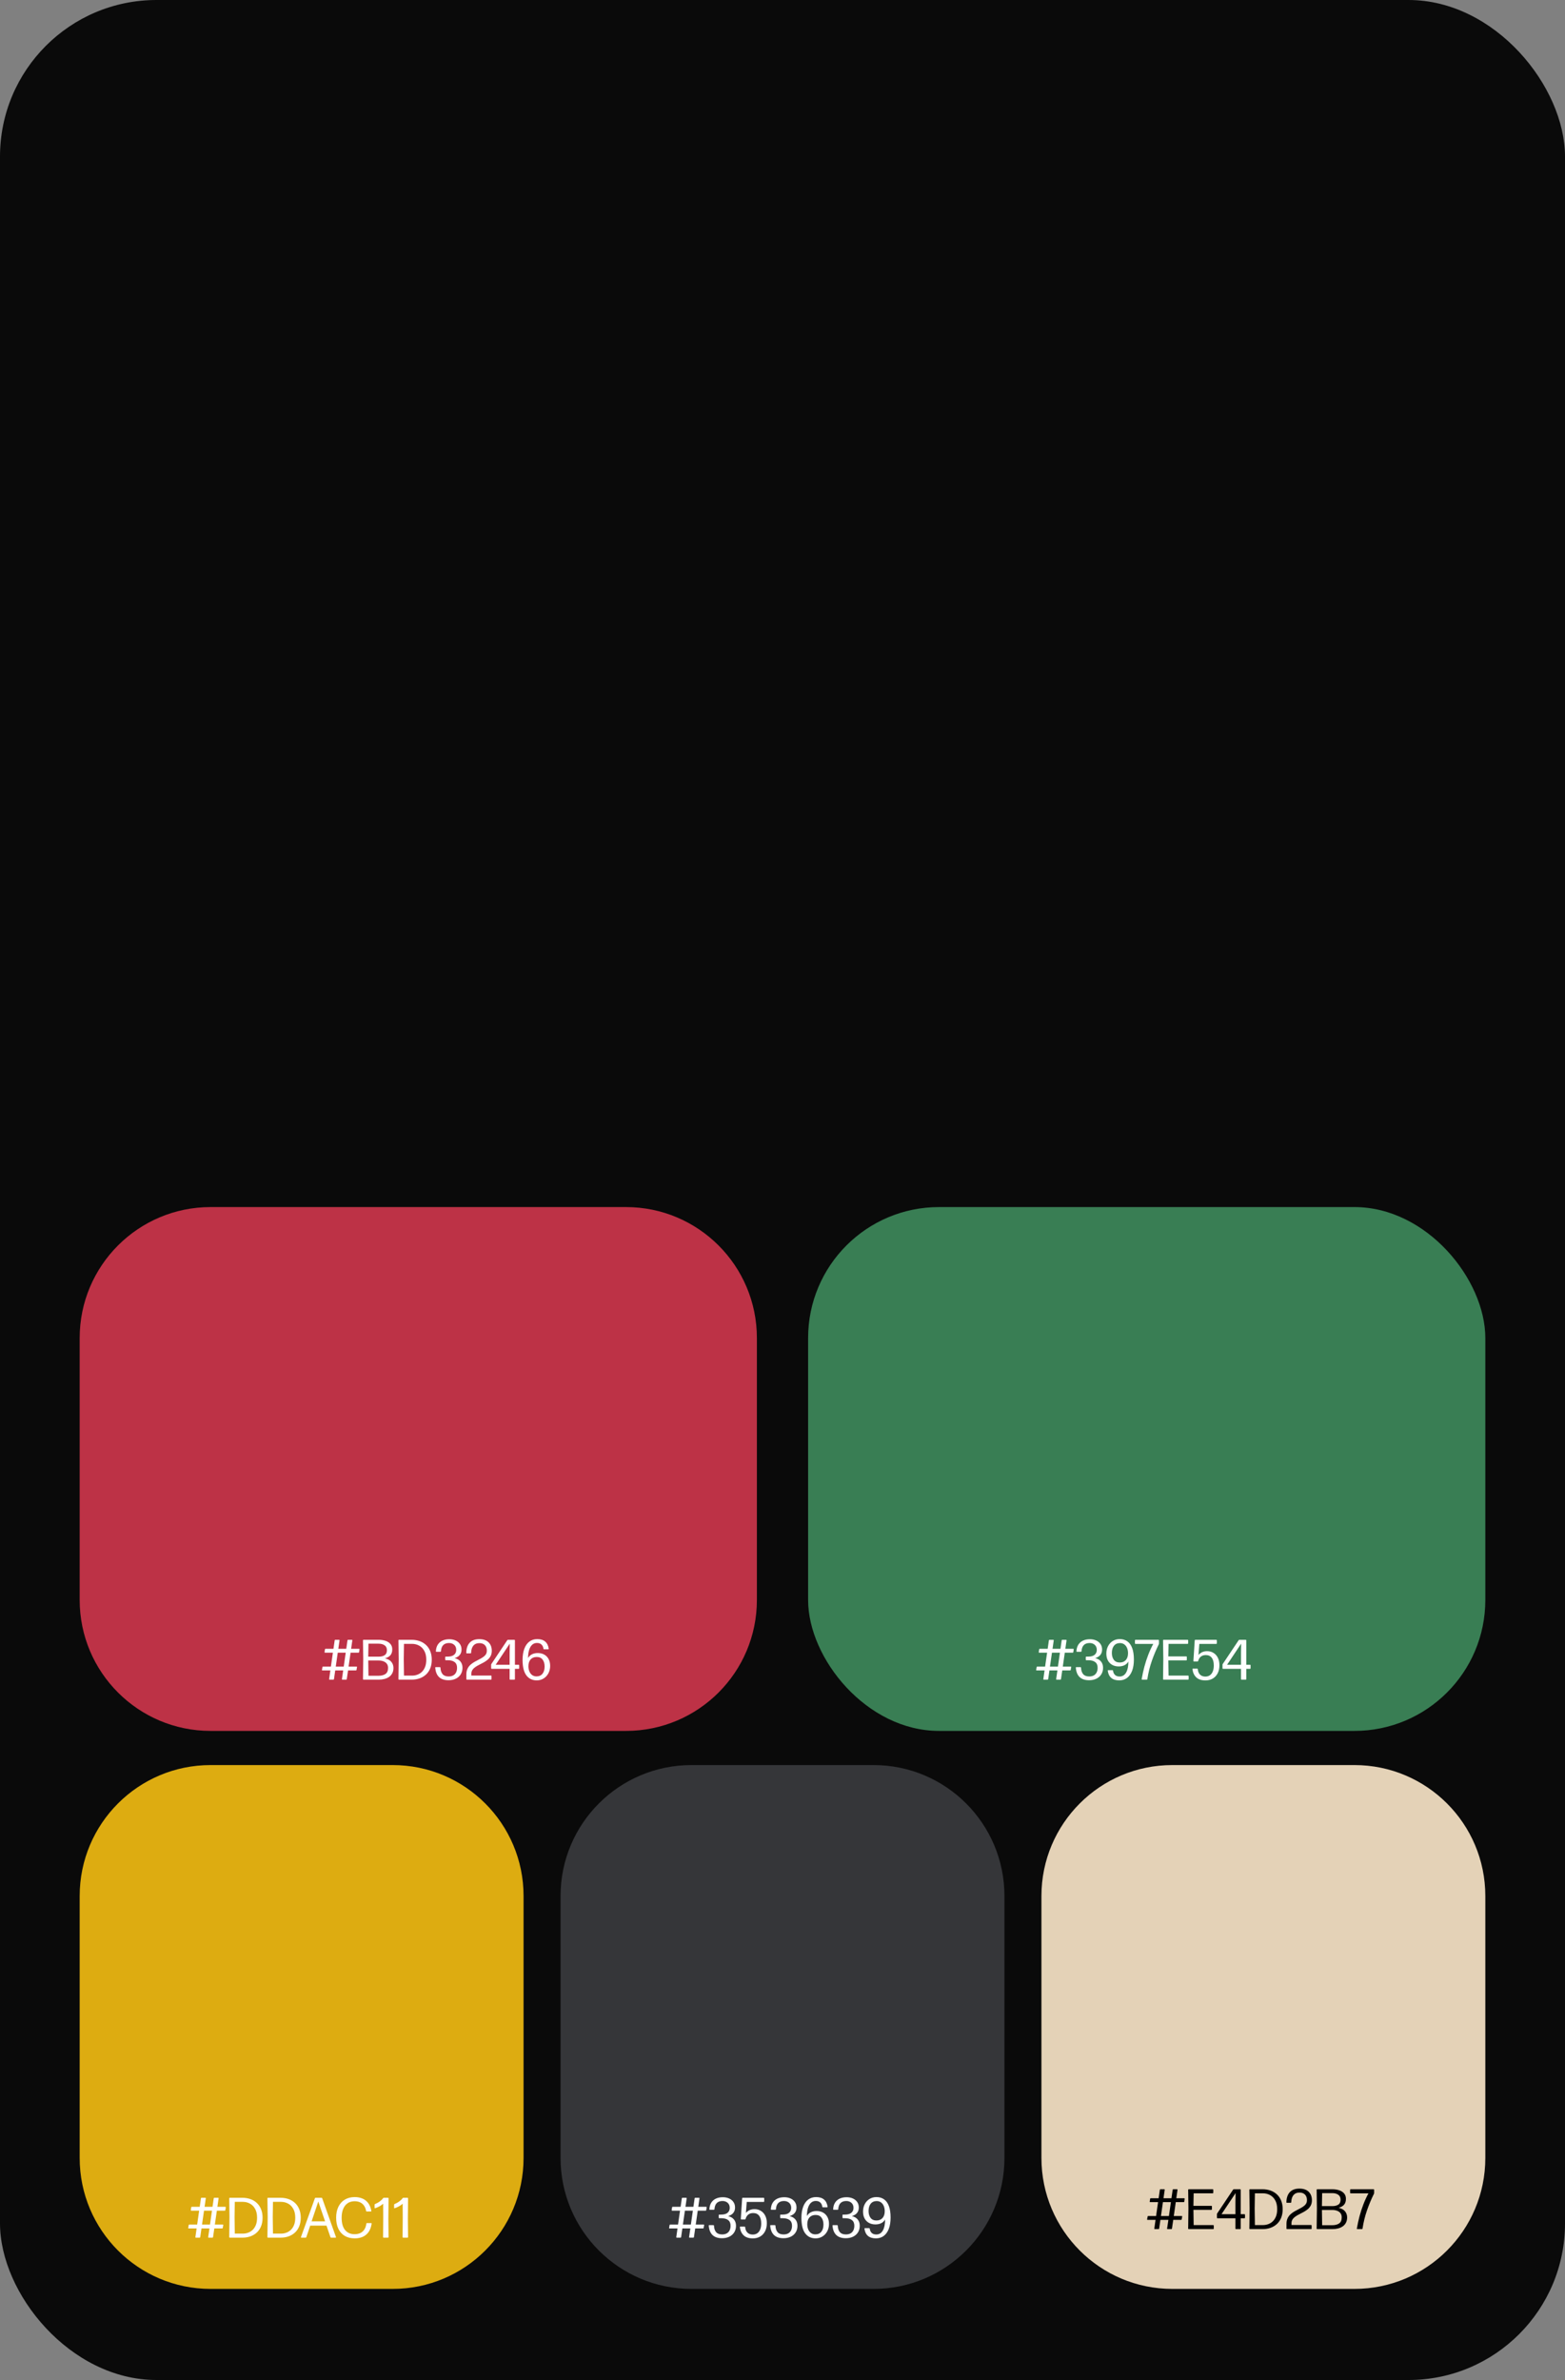 <?xml version="1.0" encoding="UTF-8"?> <svg xmlns="http://www.w3.org/2000/svg" width="550" height="836" viewBox="0 0 550 836" fill="none"><rect x="0" y="0" width="550" height="836" fill="#808080" stroke="none"/><rect width="550" height="836" rx="55" fill="#0A0A0A"></rect><path d="M28 470C28 444.595 48.595 424 74 424H220C245.405 424 266 444.595 266 470V562C266 587.405 245.405 608 220 608H74C48.595 608 28 587.405 28 562V470Z" fill="#BD3246"></path><path d="M28 666C28 640.595 48.595 620 74 620H138C163.405 620 184 640.595 184 666V758C184 783.405 163.405 804 138 804H74C48.595 804 28 783.405 28 758V666Z" fill="#DDAC11"></path><path d="M197 666C197 640.595 217.595 620 243 620H307C332.405 620 353 640.595 353 666V758C353 783.405 332.405 804 307 804H243C217.595 804 197 783.405 197 758V666Z" fill="#353639"></path><path d="M366 666C366 640.595 386.595 620 412 620H476C501.405 620 522 640.595 522 666V758C522 783.405 501.405 804 476 804H412C386.595 804 366 783.405 366 758V666Z" fill="#E4D2B7"></path><rect x="284" y="424" width="238" height="184" rx="46" fill="#397E54"></rect><path d="M377.16 579.16C377.293 579.16 377.353 579.23 377.34 579.37L377.2 580.34C377.18 580.46 377.11 580.52 376.99 580.52H374.21L373.51 585.4H376.28C376.427 585.4 376.487 585.47 376.46 585.61L376.29 586.58C376.27 586.7 376.2 586.76 376.08 586.76H373.32L372.87 589.82C372.857 589.94 372.79 590 372.67 590H371.35C371.21 590 371.15 589.93 371.17 589.79L371.61 586.76H368.81L368.37 589.82C368.35 589.94 368.283 590 368.17 590H366.85C366.71 590 366.65 589.93 366.67 589.79L367.1 586.76H364.33C364.183 586.76 364.123 586.69 364.15 586.55L364.32 585.58C364.34 585.46 364.41 585.4 364.53 585.4H367.29L367.99 580.52H365.24C365.107 580.52 365.047 580.45 365.06 580.31L365.2 579.34C365.22 579.22 365.29 579.16 365.41 579.16H368.19L368.62 576.18C368.633 576.06 368.7 576 368.82 576H370.14C370.28 576 370.34 576.07 370.32 576.21L369.9 579.16H372.69L373.12 576.18C373.14 576.06 373.207 576 373.32 576H374.64C374.78 576 374.84 576.07 374.82 576.21L374.4 579.16H377.16ZM369 585.4H371.8L372.5 580.52H369.7L369 585.4ZM382.746 590.2C381.313 590.2 380.203 589.83 379.416 589.09C378.636 588.343 378.193 587.247 378.086 585.8C378.073 585.667 378.136 585.6 378.276 585.6H379.716C379.843 585.6 379.909 585.667 379.916 585.8C379.963 586.78 380.216 587.54 380.676 588.08C381.143 588.613 381.846 588.877 382.786 588.87C383.433 588.87 383.976 588.747 384.416 588.5C384.856 588.247 385.186 587.893 385.406 587.44C385.626 586.987 385.739 586.46 385.746 585.86C385.759 584.967 385.486 584.297 384.926 583.85C384.366 583.397 383.529 583.17 382.416 583.17H381.786C381.653 583.17 381.586 583.107 381.586 582.98V582.09C381.586 581.963 381.653 581.9 381.786 581.9H382.416C383.443 581.9 384.206 581.687 384.706 581.26C385.206 580.833 385.456 580.263 385.456 579.55C385.456 578.79 385.216 578.197 384.736 577.77C384.263 577.343 383.663 577.13 382.936 577.13C381.169 577.13 380.219 578.09 380.086 580.01C380.079 580.143 380.013 580.21 379.886 580.21H378.496C378.356 580.21 378.293 580.143 378.306 580.01C378.353 579.09 378.576 578.32 378.976 577.7C379.383 577.073 379.929 576.6 380.616 576.28C381.303 575.96 382.103 575.8 383.016 575.8C383.836 575.8 384.569 575.943 385.216 576.23C385.863 576.517 386.373 576.93 386.746 577.47C387.126 578.003 387.316 578.647 387.316 579.4C387.316 579.96 387.213 580.44 387.006 580.84C386.799 581.24 386.513 581.573 386.146 581.84C385.779 582.1 385.363 582.303 384.896 582.45C385.776 582.637 386.456 583.027 386.936 583.62C387.416 584.207 387.656 584.943 387.656 585.83C387.656 586.717 387.446 587.49 387.026 588.15C386.613 588.803 386.036 589.31 385.296 589.67C384.556 590.023 383.706 590.2 382.746 590.2ZM393.341 590.25C392.154 590.25 391.221 589.963 390.541 589.39C389.868 588.81 389.458 587.97 389.311 586.87C389.298 586.73 389.358 586.66 389.491 586.66H390.951C391.078 586.66 391.148 586.723 391.161 586.85C391.241 587.483 391.474 587.983 391.861 588.35C392.248 588.71 392.784 588.89 393.471 588.89C394.464 588.89 395.228 588.427 395.761 587.5C396.294 586.573 396.561 585.28 396.561 583.62C396.248 584.18 395.798 584.61 395.211 584.91C394.631 585.203 393.948 585.35 393.161 585.35C392.294 585.35 391.534 585.17 390.881 584.81C390.228 584.45 389.718 583.933 389.351 583.26C388.991 582.58 388.811 581.773 388.811 580.84C388.811 579.867 389.011 578.997 389.411 578.23C389.811 577.463 390.364 576.86 391.071 576.42C391.778 575.973 392.594 575.75 393.521 575.75C394.554 575.75 395.441 576.01 396.181 576.53C396.928 577.05 397.498 577.84 397.891 578.9C398.291 579.96 398.491 581.3 398.491 582.92C398.491 584.48 398.281 585.807 397.861 586.9C397.441 587.993 396.844 588.827 396.071 589.4C395.304 589.967 394.394 590.25 393.341 590.25ZM393.521 583.97C394.428 583.97 395.138 583.683 395.651 583.11C396.171 582.53 396.431 581.733 396.431 580.72C396.431 580.047 396.321 579.44 396.101 578.9C395.881 578.36 395.558 577.933 395.131 577.62C394.711 577.307 394.201 577.15 393.601 577.15C392.701 577.15 392.001 577.46 391.501 578.08C391.001 578.7 390.751 579.553 390.751 580.64C390.758 581.647 390.994 582.453 391.461 583.06C391.928 583.667 392.614 583.97 393.521 583.97ZM403.222 589.82C403.202 589.94 403.132 590 403.012 590H401.412C401.279 590 401.219 589.93 401.232 589.79C401.486 588.317 401.802 586.863 402.182 585.43C402.569 583.997 403.022 582.607 403.542 581.26C404.062 579.913 404.649 578.64 405.302 577.44H399.062C398.929 577.44 398.862 577.373 398.862 577.24V576.2C398.862 576.067 398.929 576 399.062 576H407.102C407.236 576 407.302 576.067 407.302 576.2V577.32C407.302 577.4 407.286 577.477 407.252 577.55C406.332 579.397 405.516 581.343 404.802 583.39C404.089 585.43 403.562 587.573 403.222 589.82ZM417.732 589.8C417.732 589.933 417.665 590 417.532 590H408.932C408.805 590 408.742 589.933 408.742 589.8L408.832 582.75L408.742 576.2C408.742 576.067 408.805 576 408.932 576H417.372C417.505 576 417.572 576.067 417.572 576.2V577.22C417.572 577.353 417.505 577.42 417.372 577.42H410.672L410.592 581.82H416.892C417.025 581.82 417.092 581.883 417.092 582.01V583.04C417.092 583.167 417.025 583.23 416.892 583.23H410.592L410.672 588.58H417.532C417.665 588.58 417.732 588.647 417.732 588.78V589.8ZM423.655 590.26C422.242 590.26 421.158 589.903 420.405 589.19C419.658 588.47 419.218 587.517 419.085 586.33C419.065 586.19 419.125 586.12 419.265 586.12H420.745C420.865 586.12 420.932 586.183 420.945 586.31C420.985 586.823 421.112 587.277 421.325 587.67C421.538 588.063 421.838 588.37 422.225 588.59C422.618 588.803 423.092 588.91 423.645 588.91C424.245 588.91 424.765 588.757 425.205 588.45C425.645 588.143 425.982 587.7 426.215 587.12C426.455 586.54 426.575 585.843 426.575 585.03C426.575 583.837 426.332 582.927 425.845 582.3C425.365 581.673 424.672 581.36 423.765 581.36C423.045 581.36 422.462 581.543 422.015 581.91C421.568 582.27 421.258 582.777 421.085 583.43C421.058 583.543 420.988 583.6 420.875 583.6H419.595C419.455 583.6 419.392 583.533 419.405 583.4L419.875 576.19C419.882 576.063 419.948 576 420.075 576H427.445C427.572 576 427.635 576.067 427.635 576.2V577.24C427.635 577.373 427.572 577.44 427.445 577.44H421.495L421.195 581.31C421.575 580.883 422.012 580.557 422.505 580.33C422.998 580.103 423.578 579.99 424.245 579.99C425.072 579.99 425.808 580.19 426.455 580.59C427.108 580.983 427.622 581.55 427.995 582.29C428.368 583.023 428.555 583.9 428.555 584.92C428.555 586.013 428.348 586.96 427.935 587.76C427.528 588.553 426.955 589.17 426.215 589.61C425.475 590.043 424.622 590.26 423.655 590.26ZM437.996 584.76H439.306C439.433 584.76 439.496 584.823 439.496 584.95V586C439.496 586.127 439.433 586.19 439.306 586.19H437.996V589.81C437.996 589.937 437.93 590 437.796 590H436.336C436.203 590 436.136 589.937 436.136 589.81V586.19H429.836C429.703 586.19 429.636 586.127 429.636 586V584.76C429.636 584.673 429.66 584.593 429.706 584.52L435.316 576.13C435.37 576.043 435.45 576 435.556 576H437.796C437.93 576 437.996 576.067 437.996 576.2V584.76ZM436.186 577.35L431.246 584.76H436.136V580.44L436.186 577.35Z" fill="white"></path><path d="M126.16 579.16C126.293 579.16 126.353 579.23 126.34 579.37L126.2 580.34C126.18 580.46 126.11 580.52 125.99 580.52H123.21L122.51 585.4H125.28C125.427 585.4 125.487 585.47 125.46 585.61L125.29 586.58C125.27 586.7 125.2 586.76 125.08 586.76H122.32L121.87 589.82C121.857 589.94 121.79 590 121.67 590H120.35C120.21 590 120.15 589.93 120.17 589.79L120.61 586.76H117.81L117.37 589.82C117.35 589.94 117.283 590 117.17 590H115.85C115.71 590 115.65 589.93 115.67 589.79L116.1 586.76H113.33C113.183 586.76 113.123 586.69 113.15 586.55L113.32 585.58C113.34 585.46 113.41 585.4 113.53 585.4H116.29L116.99 580.52H114.24C114.107 580.52 114.047 580.45 114.06 580.31L114.2 579.34C114.22 579.22 114.29 579.16 114.41 579.16H117.19L117.62 576.18C117.633 576.06 117.7 576 117.82 576H119.14C119.28 576 119.34 576.07 119.32 576.21L118.9 579.16H121.69L122.12 576.18C122.14 576.06 122.207 576 122.32 576H123.64C123.78 576 123.84 576.07 123.82 576.21L123.4 579.16H126.16ZM118 585.4H120.8L121.5 580.52H118.7L118 585.4ZM133.086 590H127.756C127.629 590 127.566 589.933 127.566 589.8L127.656 582.77L127.566 576.2C127.566 576.067 127.629 576 127.756 576H133.056C133.996 576 134.826 576.127 135.546 576.38C136.273 576.633 136.839 577.01 137.246 577.51C137.653 578.003 137.856 578.62 137.856 579.36C137.856 580.233 137.636 580.923 137.196 581.43C136.763 581.93 136.123 582.29 135.276 582.51C136.309 582.75 137.063 583.163 137.536 583.75C138.016 584.33 138.263 585.033 138.276 585.86C138.276 586.6 138.136 587.233 137.856 587.76C137.583 588.28 137.206 588.707 136.726 589.04C136.246 589.367 135.693 589.61 135.066 589.77C134.446 589.923 133.786 590 133.086 590ZM129.496 577.36L129.416 581.92H133.046C133.953 581.92 134.666 581.747 135.186 581.4C135.713 581.053 135.976 580.477 135.976 579.67C135.976 578.883 135.703 578.303 135.156 577.93C134.616 577.55 133.913 577.36 133.046 577.36H129.496ZM129.416 583.27L129.496 588.63H133.046C134.033 588.63 134.833 588.427 135.446 588.02C136.066 587.607 136.376 586.89 136.376 585.87C136.376 585.243 136.219 584.74 135.906 584.36C135.599 583.98 135.193 583.703 134.686 583.53C134.179 583.357 133.633 583.27 133.046 583.27H129.416ZM144.697 590H140.217C140.09 590 140.027 589.933 140.027 589.8L140.117 582.79L140.027 576.2C140.027 576.067 140.09 576 140.217 576H144.657C145.664 576 146.594 576.15 147.447 576.45C148.307 576.75 149.057 577.197 149.697 577.79C150.344 578.383 150.844 579.117 151.197 579.99C151.557 580.857 151.737 581.857 151.737 582.99C151.737 584.183 151.547 585.22 151.167 586.1C150.794 586.98 150.277 587.71 149.617 588.29C148.964 588.863 148.214 589.293 147.367 589.58C146.527 589.86 145.637 590 144.697 590ZM141.897 582.76L141.977 588.58H144.857C145.47 588.58 146.07 588.473 146.657 588.26C147.25 588.047 147.784 587.717 148.257 587.27C148.73 586.817 149.107 586.237 149.387 585.53C149.667 584.823 149.807 583.977 149.807 582.99C149.807 581.743 149.577 580.71 149.117 579.89C148.664 579.063 148.057 578.447 147.297 578.04C146.537 577.627 145.697 577.42 144.777 577.42H141.977L141.897 582.76ZM157.625 590.2C156.192 590.2 155.082 589.83 154.295 589.09C153.515 588.343 153.072 587.247 152.965 585.8C152.952 585.667 153.015 585.6 153.155 585.6H154.595C154.722 585.6 154.788 585.667 154.795 585.8C154.842 586.78 155.095 587.54 155.555 588.08C156.022 588.613 156.725 588.877 157.665 588.87C158.312 588.87 158.855 588.747 159.295 588.5C159.735 588.247 160.065 587.893 160.285 587.44C160.505 586.987 160.618 586.46 160.625 585.86C160.638 584.967 160.365 584.297 159.805 583.85C159.245 583.397 158.408 583.17 157.295 583.17H156.665C156.532 583.17 156.465 583.107 156.465 582.98V582.09C156.465 581.963 156.532 581.9 156.665 581.9H157.295C158.322 581.9 159.085 581.687 159.585 581.26C160.085 580.833 160.335 580.263 160.335 579.55C160.335 578.79 160.095 578.197 159.615 577.77C159.142 577.343 158.542 577.13 157.815 577.13C156.048 577.13 155.098 578.09 154.965 580.01C154.958 580.143 154.892 580.21 154.765 580.21H153.375C153.235 580.21 153.172 580.143 153.185 580.01C153.232 579.09 153.455 578.32 153.855 577.7C154.262 577.073 154.808 576.6 155.495 576.28C156.182 575.96 156.982 575.8 157.895 575.8C158.715 575.8 159.448 575.943 160.095 576.23C160.742 576.517 161.252 576.93 161.625 577.47C162.005 578.003 162.195 578.647 162.195 579.4C162.195 579.96 162.092 580.44 161.885 580.84C161.678 581.24 161.392 581.573 161.025 581.84C160.658 582.1 160.242 582.303 159.775 582.45C160.655 582.637 161.335 583.027 161.815 583.62C162.295 584.207 162.535 584.943 162.535 585.83C162.535 586.717 162.325 587.49 161.905 588.15C161.492 588.803 160.915 589.31 160.175 589.67C159.435 590.023 158.585 590.2 157.625 590.2ZM172.735 589.8C172.735 589.933 172.672 590 172.545 590H164.085C163.959 590 163.895 589.933 163.895 589.8V588.18C163.895 587.407 164.025 586.747 164.285 586.2C164.545 585.647 164.889 585.177 165.315 584.79C165.742 584.403 166.212 584.063 166.725 583.77C167.239 583.477 167.749 583.203 168.255 582.95C168.769 582.697 169.239 582.43 169.665 582.15C170.092 581.87 170.435 581.55 170.695 581.19C170.955 580.83 171.085 580.39 171.085 579.87C171.099 579.35 171.009 578.887 170.815 578.48C170.622 578.067 170.325 577.743 169.925 577.51C169.525 577.277 169.019 577.163 168.405 577.17C167.539 577.17 166.859 577.46 166.365 578.04C165.879 578.613 165.612 579.453 165.565 580.56C165.559 580.693 165.492 580.76 165.365 580.76H164.055C163.922 580.76 163.859 580.693 163.865 580.56C163.899 579.013 164.302 577.83 165.075 577.01C165.849 576.183 166.965 575.77 168.425 575.77C169.845 575.77 170.929 576.133 171.675 576.86C172.429 577.58 172.815 578.567 172.835 579.82C172.835 580.533 172.705 581.147 172.445 581.66C172.185 582.167 171.842 582.603 171.415 582.97C170.989 583.33 170.519 583.653 170.005 583.94C169.499 584.22 168.989 584.487 168.475 584.74C167.962 584.993 167.492 585.267 167.065 585.56C166.645 585.847 166.305 586.18 166.045 586.56C165.785 586.94 165.655 587.397 165.655 587.93V588.56H172.545C172.672 588.56 172.735 588.627 172.735 588.76V589.8ZM180.961 584.76H182.271C182.398 584.76 182.461 584.823 182.461 584.95V586C182.461 586.127 182.398 586.19 182.271 586.19H180.961V589.81C180.961 589.937 180.894 590 180.761 590H179.301C179.168 590 179.101 589.937 179.101 589.81V586.19H172.801C172.668 586.19 172.601 586.127 172.601 586V584.76C172.601 584.673 172.624 584.593 172.671 584.52L178.281 576.13C178.334 576.043 178.414 576 178.521 576H180.761C180.894 576 180.961 576.067 180.961 576.2V584.76ZM179.151 577.35L174.211 584.76H179.101V580.44L179.151 577.35ZM188.632 590.25C187.079 590.25 185.859 589.66 184.972 588.48C184.092 587.293 183.652 585.493 183.652 583.08C183.652 581.52 183.862 580.193 184.282 579.1C184.702 578.007 185.295 577.177 186.062 576.61C186.835 576.037 187.752 575.75 188.812 575.75C189.999 575.75 190.929 576.04 191.602 576.62C192.275 577.193 192.689 578.03 192.842 579.13C192.855 579.27 192.792 579.34 192.652 579.34H191.192C191.079 579.34 191.012 579.277 190.992 579.15C190.919 578.543 190.692 578.053 190.312 577.68C189.939 577.3 189.399 577.11 188.692 577.11C188.039 577.11 187.479 577.323 187.012 577.75C186.552 578.177 186.199 578.787 185.952 579.58C185.712 580.367 185.589 581.307 185.582 582.4C185.909 581.827 186.362 581.393 186.942 581.1C187.522 580.8 188.205 580.65 188.992 580.65C189.859 580.65 190.615 580.83 191.262 581.19C191.915 581.55 192.425 582.07 192.792 582.75C193.159 583.423 193.342 584.227 193.342 585.16C193.342 586.127 193.139 586.993 192.732 587.76C192.325 588.527 191.765 589.133 191.052 589.58C190.345 590.027 189.539 590.25 188.632 590.25ZM188.542 588.85C189.449 588.85 190.152 588.54 190.652 587.92C191.152 587.293 191.402 586.44 191.402 585.36C191.389 584.347 191.149 583.54 190.682 582.94C190.222 582.333 189.539 582.03 188.632 582.03C187.719 582.03 187.002 582.317 186.482 582.89C185.969 583.463 185.712 584.26 185.712 585.28C185.712 585.953 185.822 586.56 186.042 587.1C186.269 587.64 186.592 588.067 187.012 588.38C187.439 588.693 187.949 588.85 188.542 588.85Z" fill="white"></path><path d="M79.16 775.16C79.293 775.16 79.353 775.23 79.34 775.37L79.2 776.34C79.18 776.46 79.11 776.52 78.99 776.52H76.21L75.51 781.4H78.28C78.427 781.4 78.487 781.47 78.46 781.61L78.29 782.58C78.27 782.7 78.2 782.76 78.08 782.76H75.32L74.87 785.82C74.857 785.94 74.79 786 74.67 786H73.35C73.21 786 73.15 785.93 73.17 785.79L73.61 782.76H70.81L70.37 785.82C70.35 785.94 70.283 786 70.17 786H68.85C68.71 786 68.65 785.93 68.67 785.79L69.1 782.76H66.33C66.183 782.76 66.123 782.69 66.15 782.55L66.32 781.58C66.34 781.46 66.41 781.4 66.53 781.4H69.29L69.99 776.52H67.24C67.107 776.52 67.047 776.45 67.06 776.31L67.2 775.34C67.22 775.22 67.29 775.16 67.41 775.16H70.19L70.62 772.18C70.633 772.06 70.7 772 70.82 772H72.14C72.28 772 72.34 772.07 72.32 772.21L71.9 775.16H74.69L75.12 772.18C75.14 772.06 75.207 772 75.32 772H76.64C76.78 772 76.84 772.07 76.82 772.21L76.4 775.16H79.16ZM71 781.4H73.8L74.5 776.52H71.7L71 781.4ZM85.236 786H80.756C80.629 786 80.566 785.933 80.566 785.8L80.656 778.79L80.566 772.2C80.566 772.067 80.629 772 80.756 772H85.196C86.203 772 87.133 772.15 87.986 772.45C88.846 772.75 89.596 773.197 90.236 773.79C90.883 774.383 91.383 775.117 91.736 775.99C92.096 776.857 92.276 777.857 92.276 778.99C92.276 780.183 92.086 781.22 91.706 782.1C91.333 782.98 90.816 783.71 90.156 784.29C89.503 784.863 88.753 785.293 87.906 785.58C87.066 785.86 86.176 786 85.236 786ZM82.436 778.76L82.516 784.58H85.396C86.009 784.58 86.609 784.473 87.196 784.26C87.789 784.047 88.323 783.717 88.796 783.27C89.269 782.817 89.646 782.237 89.926 781.53C90.206 780.823 90.346 779.977 90.346 778.99C90.346 777.743 90.116 776.71 89.656 775.89C89.203 775.063 88.596 774.447 87.836 774.04C87.076 773.627 86.236 773.42 85.316 773.42H82.516L82.436 778.76ZM98.654 786H94.174C94.047 786 93.984 785.933 93.984 785.8L94.074 778.79L93.984 772.2C93.984 772.067 94.047 772 94.174 772H98.614C99.621 772 100.551 772.15 101.404 772.45C102.264 772.75 103.014 773.197 103.654 773.79C104.301 774.383 104.801 775.117 105.154 775.99C105.514 776.857 105.694 777.857 105.694 778.99C105.694 780.183 105.504 781.22 105.124 782.1C104.751 782.98 104.234 783.71 103.574 784.29C102.921 784.863 102.171 785.293 101.324 785.58C100.484 785.86 99.594 786 98.654 786ZM95.854 778.76L95.934 784.58H98.814C99.427 784.58 100.027 784.473 100.614 784.26C101.207 784.047 101.741 783.717 102.214 783.27C102.687 782.817 103.064 782.237 103.344 781.53C103.624 780.823 103.764 779.977 103.764 778.99C103.764 777.743 103.534 776.71 103.074 775.89C102.621 775.063 102.014 774.447 101.254 774.04C100.494 773.627 99.654 773.42 98.734 773.42H95.934L95.854 778.76ZM118.059 785.77C118.119 785.923 118.069 786 117.909 786H116.359C116.252 786 116.179 785.947 116.139 785.84L114.739 781.77H109.029L107.649 785.84C107.622 785.947 107.549 786 107.429 786H105.939C105.779 786 105.726 785.923 105.779 785.77L110.669 772.16C110.702 772.053 110.772 772 110.879 772H113.009C113.116 772 113.189 772.053 113.229 772.16L118.059 785.77ZM111.859 773.32L109.509 780.27H114.249L111.859 773.32ZM124.674 786.25C123.307 786.25 122.134 785.96 121.154 785.38C120.181 784.793 119.434 783.96 118.914 782.88C118.394 781.793 118.134 780.493 118.134 778.98C118.134 777.507 118.397 776.23 118.924 775.15C119.457 774.063 120.211 773.227 121.184 772.64C122.164 772.047 123.327 771.75 124.674 771.75C125.601 771.75 126.464 771.907 127.264 772.22C128.064 772.527 128.747 773.033 129.314 773.74C129.881 774.447 130.277 775.397 130.504 776.59C130.531 776.737 130.474 776.81 130.334 776.81H128.874C128.761 776.81 128.691 776.75 128.664 776.63C128.524 775.837 128.264 775.19 127.884 774.69C127.511 774.183 127.047 773.81 126.494 773.57C125.941 773.33 125.324 773.21 124.644 773.21C123.664 773.21 122.834 773.447 122.154 773.92C121.474 774.393 120.954 775.063 120.594 775.93C120.241 776.79 120.064 777.807 120.064 778.98C120.064 780.9 120.467 782.35 121.274 783.33C122.087 784.303 123.207 784.79 124.634 784.79C125.401 784.79 126.074 784.65 126.654 784.37C127.241 784.083 127.711 783.663 128.064 783.11C128.424 782.557 128.651 781.877 128.744 781.07C128.764 780.943 128.834 780.88 128.954 780.88H130.434C130.581 780.88 130.637 780.96 130.604 781.12C130.431 782.287 130.077 783.25 129.544 784.01C129.011 784.763 128.331 785.327 127.504 785.7C126.677 786.067 125.734 786.25 124.674 786.25ZM134.816 786C134.69 786 134.626 785.933 134.626 785.8L134.686 779.11L134.656 774.08C134.27 774.433 133.836 774.74 133.356 775C132.883 775.26 132.386 775.477 131.866 775.65C131.72 775.697 131.646 775.643 131.646 775.49V774.42C131.646 774.307 131.696 774.233 131.796 774.2C132.39 773.967 132.933 773.67 133.426 773.31C133.92 772.95 134.326 772.557 134.646 772.13C134.7 772.043 134.78 772 134.886 772H136.366C136.493 772 136.556 772.067 136.556 772.2L136.486 779.38L136.556 785.8C136.556 785.933 136.493 786 136.366 786H134.816ZM141.672 786C141.545 786 141.482 785.933 141.482 785.8L141.542 779.11L141.512 774.08C141.125 774.433 140.692 774.74 140.212 775C139.738 775.26 139.242 775.477 138.722 775.65C138.575 775.697 138.502 775.643 138.502 775.49V774.42C138.502 774.307 138.552 774.233 138.652 774.2C139.245 773.967 139.788 773.67 140.282 773.31C140.775 772.95 141.182 772.557 141.502 772.13C141.555 772.043 141.635 772 141.742 772H143.222C143.348 772 143.412 772.067 143.412 772.2L143.342 779.38L143.412 785.8C143.412 785.933 143.348 786 143.222 786H141.672Z" fill="white"></path><path d="M248.16 775.16C248.293 775.16 248.353 775.23 248.34 775.37L248.2 776.34C248.18 776.46 248.11 776.52 247.99 776.52H245.21L244.51 781.4H247.28C247.427 781.4 247.487 781.47 247.46 781.61L247.29 782.58C247.27 782.7 247.2 782.76 247.08 782.76H244.32L243.87 785.82C243.857 785.94 243.79 786 243.67 786H242.35C242.21 786 242.15 785.93 242.17 785.79L242.61 782.76H239.81L239.37 785.82C239.35 785.94 239.283 786 239.17 786H237.85C237.71 786 237.65 785.93 237.67 785.79L238.1 782.76H235.33C235.183 782.76 235.123 782.69 235.15 782.55L235.32 781.58C235.34 781.46 235.41 781.4 235.53 781.4H238.29L238.99 776.52H236.24C236.107 776.52 236.047 776.45 236.06 776.31L236.2 775.34C236.22 775.22 236.29 775.16 236.41 775.16H239.19L239.62 772.18C239.633 772.06 239.7 772 239.82 772H241.14C241.28 772 241.34 772.07 241.32 772.21L240.9 775.16H243.69L244.12 772.18C244.14 772.06 244.207 772 244.32 772H245.64C245.78 772 245.84 772.07 245.82 772.21L245.4 775.16H248.16ZM240 781.4H242.8L243.5 776.52H240.7L240 781.4ZM253.746 786.2C252.313 786.2 251.203 785.83 250.416 785.09C249.636 784.343 249.193 783.247 249.086 781.8C249.073 781.667 249.136 781.6 249.276 781.6H250.716C250.843 781.6 250.909 781.667 250.916 781.8C250.963 782.78 251.216 783.54 251.676 784.08C252.143 784.613 252.846 784.877 253.786 784.87C254.433 784.87 254.976 784.747 255.416 784.5C255.856 784.247 256.186 783.893 256.406 783.44C256.626 782.987 256.739 782.46 256.746 781.86C256.759 780.967 256.486 780.297 255.926 779.85C255.366 779.397 254.529 779.17 253.416 779.17H252.786C252.653 779.17 252.586 779.107 252.586 778.98V778.09C252.586 777.963 252.653 777.9 252.786 777.9H253.416C254.443 777.9 255.206 777.687 255.706 777.26C256.206 776.833 256.456 776.263 256.456 775.55C256.456 774.79 256.216 774.197 255.736 773.77C255.263 773.343 254.663 773.13 253.936 773.13C252.169 773.13 251.219 774.09 251.086 776.01C251.079 776.143 251.013 776.21 250.886 776.21H249.496C249.356 776.21 249.293 776.143 249.306 776.01C249.353 775.09 249.576 774.32 249.976 773.7C250.383 773.073 250.929 772.6 251.616 772.28C252.303 771.96 253.103 771.8 254.016 771.8C254.836 771.8 255.569 771.943 256.216 772.23C256.863 772.517 257.373 772.93 257.746 773.47C258.126 774.003 258.316 774.647 258.316 775.4C258.316 775.96 258.213 776.44 258.006 776.84C257.799 777.24 257.513 777.573 257.146 777.84C256.779 778.1 256.363 778.303 255.896 778.45C256.776 778.637 257.456 779.027 257.936 779.62C258.416 780.207 258.656 780.943 258.656 781.83C258.656 782.717 258.446 783.49 258.026 784.15C257.613 784.803 257.036 785.31 256.296 785.67C255.556 786.023 254.706 786.2 253.746 786.2ZM264.596 786.26C263.183 786.26 262.1 785.903 261.346 785.19C260.6 784.47 260.16 783.517 260.026 782.33C260.006 782.19 260.066 782.12 260.206 782.12H261.686C261.806 782.12 261.873 782.183 261.886 782.31C261.926 782.823 262.053 783.277 262.266 783.67C262.48 784.063 262.78 784.37 263.166 784.59C263.56 784.803 264.033 784.91 264.586 784.91C265.186 784.91 265.706 784.757 266.146 784.45C266.586 784.143 266.923 783.7 267.156 783.12C267.396 782.54 267.516 781.843 267.516 781.03C267.516 779.837 267.273 778.927 266.786 778.3C266.306 777.673 265.613 777.36 264.706 777.36C263.986 777.36 263.403 777.543 262.956 777.91C262.51 778.27 262.2 778.777 262.026 779.43C262 779.543 261.93 779.6 261.816 779.6H260.536C260.396 779.6 260.333 779.533 260.346 779.4L260.816 772.19C260.823 772.063 260.89 772 261.016 772H268.386C268.513 772 268.576 772.067 268.576 772.2V773.24C268.576 773.373 268.513 773.44 268.386 773.44H262.436L262.136 777.31C262.516 776.883 262.953 776.557 263.446 776.33C263.94 776.103 264.52 775.99 265.186 775.99C266.013 775.99 266.75 776.19 267.396 776.59C268.05 776.983 268.563 777.55 268.936 778.29C269.31 779.023 269.496 779.9 269.496 780.92C269.496 782.013 269.29 782.96 268.876 783.76C268.47 784.553 267.896 785.17 267.156 785.61C266.416 786.043 265.563 786.26 264.596 786.26ZM275.348 786.2C273.914 786.2 272.804 785.83 272.018 785.09C271.238 784.343 270.794 783.247 270.688 781.8C270.674 781.667 270.738 781.6 270.878 781.6H272.318C272.444 781.6 272.511 781.667 272.518 781.8C272.564 782.78 272.818 783.54 273.278 784.08C273.744 784.613 274.448 784.877 275.388 784.87C276.034 784.87 276.578 784.747 277.018 784.5C277.458 784.247 277.788 783.893 278.008 783.44C278.228 782.987 278.341 782.46 278.348 781.86C278.361 780.967 278.088 780.297 277.528 779.85C276.968 779.397 276.131 779.17 275.018 779.17H274.388C274.254 779.17 274.188 779.107 274.188 778.98V778.09C274.188 777.963 274.254 777.9 274.388 777.9H275.018C276.044 777.9 276.808 777.687 277.308 777.26C277.808 776.833 278.058 776.263 278.058 775.55C278.058 774.79 277.818 774.197 277.338 773.77C276.864 773.343 276.264 773.13 275.538 773.13C273.771 773.13 272.821 774.09 272.688 776.01C272.681 776.143 272.614 776.21 272.488 776.21H271.098C270.958 776.21 270.894 776.143 270.908 776.01C270.954 775.09 271.178 774.32 271.578 773.7C271.984 773.073 272.531 772.6 273.218 772.28C273.904 771.96 274.704 771.8 275.618 771.8C276.438 771.8 277.171 771.943 277.818 772.23C278.464 772.517 278.974 772.93 279.348 773.47C279.728 774.003 279.918 774.647 279.918 775.4C279.918 775.96 279.814 776.44 279.608 776.84C279.401 777.24 279.114 777.573 278.748 777.84C278.381 778.1 277.964 778.303 277.498 778.45C278.378 778.637 279.058 779.027 279.538 779.62C280.018 780.207 280.258 780.943 280.258 781.83C280.258 782.717 280.048 783.49 279.628 784.15C279.214 784.803 278.638 785.31 277.898 785.67C277.158 786.023 276.308 786.2 275.348 786.2ZM286.628 786.25C285.075 786.25 283.855 785.66 282.968 784.48C282.088 783.293 281.648 781.493 281.648 779.08C281.648 777.52 281.858 776.193 282.278 775.1C282.698 774.007 283.291 773.177 284.058 772.61C284.831 772.037 285.748 771.75 286.808 771.75C287.995 771.75 288.925 772.04 289.598 772.62C290.271 773.193 290.685 774.03 290.838 775.13C290.851 775.27 290.788 775.34 290.648 775.34H289.188C289.075 775.34 289.008 775.277 288.988 775.15C288.915 774.543 288.688 774.053 288.308 773.68C287.935 773.3 287.395 773.11 286.688 773.11C286.035 773.11 285.475 773.323 285.008 773.75C284.548 774.177 284.195 774.787 283.948 775.58C283.708 776.367 283.585 777.307 283.578 778.4C283.905 777.827 284.358 777.393 284.938 777.1C285.518 776.8 286.201 776.65 286.988 776.65C287.855 776.65 288.611 776.83 289.258 777.19C289.911 777.55 290.421 778.07 290.788 778.75C291.155 779.423 291.338 780.227 291.338 781.16C291.338 782.127 291.135 782.993 290.728 783.76C290.321 784.527 289.761 785.133 289.048 785.58C288.341 786.027 287.535 786.25 286.628 786.25ZM286.538 784.85C287.445 784.85 288.148 784.54 288.648 783.92C289.148 783.293 289.398 782.44 289.398 781.36C289.385 780.347 289.145 779.54 288.678 778.94C288.218 778.333 287.535 778.03 286.628 778.03C285.715 778.03 284.998 778.317 284.478 778.89C283.965 779.463 283.708 780.26 283.708 781.28C283.708 781.953 283.818 782.56 284.038 783.1C284.265 783.64 284.588 784.067 285.008 784.38C285.435 784.693 285.945 784.85 286.538 784.85ZM297.242 786.2C295.809 786.2 294.699 785.83 293.912 785.09C293.132 784.343 292.689 783.247 292.582 781.8C292.569 781.667 292.632 781.6 292.772 781.6H294.212C294.339 781.6 294.406 781.667 294.412 781.8C294.459 782.78 294.712 783.54 295.172 784.08C295.639 784.613 296.342 784.877 297.282 784.87C297.929 784.87 298.472 784.747 298.912 784.5C299.352 784.247 299.682 783.893 299.902 783.44C300.122 782.987 300.236 782.46 300.242 781.86C300.256 780.967 299.982 780.297 299.422 779.85C298.862 779.397 298.026 779.17 296.912 779.17H296.282C296.149 779.17 296.082 779.107 296.082 778.98V778.09C296.082 777.963 296.149 777.9 296.282 777.9H296.912C297.939 777.9 298.702 777.687 299.202 777.26C299.702 776.833 299.952 776.263 299.952 775.55C299.952 774.79 299.712 774.197 299.232 773.77C298.759 773.343 298.159 773.13 297.432 773.13C295.666 773.13 294.716 774.09 294.582 776.01C294.576 776.143 294.509 776.21 294.382 776.21H292.992C292.852 776.21 292.789 776.143 292.802 776.01C292.849 775.09 293.072 774.32 293.472 773.7C293.879 773.073 294.426 772.6 295.112 772.28C295.799 771.96 296.599 771.8 297.512 771.8C298.332 771.8 299.066 771.943 299.712 772.23C300.359 772.517 300.869 772.93 301.242 773.47C301.622 774.003 301.812 774.647 301.812 775.4C301.812 775.96 301.709 776.44 301.502 776.84C301.296 777.24 301.009 777.573 300.642 777.84C300.276 778.1 299.859 778.303 299.392 778.45C300.272 778.637 300.952 779.027 301.432 779.62C301.912 780.207 302.152 780.943 302.152 781.83C302.152 782.717 301.942 783.49 301.522 784.15C301.109 784.803 300.532 785.31 299.792 785.67C299.052 786.023 298.202 786.2 297.242 786.2ZM307.837 786.25C306.651 786.25 305.717 785.963 305.037 785.39C304.364 784.81 303.954 783.97 303.807 782.87C303.794 782.73 303.854 782.66 303.987 782.66H305.447C305.574 782.66 305.644 782.723 305.657 782.85C305.737 783.483 305.971 783.983 306.357 784.35C306.744 784.71 307.281 784.89 307.967 784.89C308.961 784.89 309.724 784.427 310.257 783.5C310.791 782.573 311.057 781.28 311.057 779.62C310.744 780.18 310.294 780.61 309.707 780.91C309.127 781.203 308.444 781.35 307.657 781.35C306.791 781.35 306.031 781.17 305.377 780.81C304.724 780.45 304.214 779.933 303.847 779.26C303.487 778.58 303.307 777.773 303.307 776.84C303.307 775.867 303.507 774.997 303.907 774.23C304.307 773.463 304.861 772.86 305.567 772.42C306.274 771.973 307.091 771.75 308.017 771.75C309.051 771.75 309.937 772.01 310.677 772.53C311.424 773.05 311.994 773.84 312.387 774.9C312.787 775.96 312.987 777.3 312.987 778.92C312.987 780.48 312.777 781.807 312.357 782.9C311.937 783.993 311.341 784.827 310.567 785.4C309.801 785.967 308.891 786.25 307.837 786.25ZM308.017 779.97C308.924 779.97 309.634 779.683 310.147 779.11C310.667 778.53 310.927 777.733 310.927 776.72C310.927 776.047 310.817 775.44 310.597 774.9C310.377 774.36 310.054 773.933 309.627 773.62C309.207 773.307 308.697 773.15 308.097 773.15C307.197 773.15 306.497 773.46 305.997 774.08C305.497 774.7 305.247 775.553 305.247 776.64C305.254 777.647 305.491 778.453 305.957 779.06C306.424 779.667 307.111 779.97 308.017 779.97Z" fill="white"></path><path d="M416.16 772.16C416.293 772.16 416.353 772.23 416.34 772.37L416.2 773.34C416.18 773.46 416.11 773.52 415.99 773.52H413.21L412.51 778.4H415.28C415.427 778.4 415.487 778.47 415.46 778.61L415.29 779.58C415.27 779.7 415.2 779.76 415.08 779.76H412.32L411.87 782.82C411.857 782.94 411.79 783 411.67 783H410.35C410.21 783 410.15 782.93 410.17 782.79L410.61 779.76H407.81L407.37 782.82C407.35 782.94 407.283 783 407.17 783H405.85C405.71 783 405.65 782.93 405.67 782.79L406.1 779.76H403.33C403.183 779.76 403.123 779.69 403.15 779.55L403.32 778.58C403.34 778.46 403.41 778.4 403.53 778.4H406.29L406.99 773.52H404.24C404.107 773.52 404.047 773.45 404.06 773.31L404.2 772.34C404.22 772.22 404.29 772.16 404.41 772.16H407.19L407.62 769.18C407.633 769.06 407.7 769 407.82 769H409.14C409.28 769 409.34 769.07 409.32 769.21L408.9 772.16H411.69L412.12 769.18C412.14 769.06 412.207 769 412.32 769H413.64C413.78 769 413.84 769.07 413.82 769.21L413.4 772.16H416.16ZM408 778.4H410.8L411.5 773.52H408.7L408 778.4ZM426.556 782.8C426.556 782.933 426.489 783 426.356 783H417.756C417.629 783 417.566 782.933 417.566 782.8L417.656 775.75L417.566 769.2C417.566 769.067 417.629 769 417.756 769H426.196C426.329 769 426.396 769.067 426.396 769.2V770.22C426.396 770.353 426.329 770.42 426.196 770.42H419.496L419.416 774.82H425.716C425.849 774.82 425.916 774.883 425.916 775.01V776.04C425.916 776.167 425.849 776.23 425.716 776.23H419.416L419.496 781.58H426.356C426.489 781.58 426.556 781.647 426.556 781.78V782.8ZM436.039 777.76H437.349C437.476 777.76 437.539 777.823 437.539 777.95V779C437.539 779.127 437.476 779.19 437.349 779.19H436.039V782.81C436.039 782.937 435.973 783 435.839 783H434.379C434.246 783 434.179 782.937 434.179 782.81V779.19H427.879C427.746 779.19 427.679 779.127 427.679 779V777.76C427.679 777.673 427.703 777.593 427.749 777.52L433.359 769.13C433.413 769.043 433.493 769 433.599 769H435.839C435.973 769 436.039 769.067 436.039 769.2V777.76ZM434.229 770.35L429.289 777.76H434.179V773.44L434.229 770.35ZM443.74 783H439.26C439.133 783 439.07 782.933 439.07 782.8L439.16 775.79L439.07 769.2C439.07 769.067 439.133 769 439.26 769H443.7C444.707 769 445.637 769.15 446.49 769.45C447.35 769.75 448.1 770.197 448.74 770.79C449.387 771.383 449.887 772.117 450.24 772.99C450.6 773.857 450.78 774.857 450.78 775.99C450.78 777.183 450.59 778.22 450.21 779.1C449.837 779.98 449.32 780.71 448.66 781.29C448.007 781.863 447.257 782.293 446.41 782.58C445.57 782.86 444.68 783 443.74 783ZM440.94 775.76L441.02 781.58H443.9C444.513 781.58 445.113 781.473 445.7 781.26C446.293 781.047 446.827 780.717 447.3 780.27C447.773 779.817 448.15 779.237 448.43 778.53C448.71 777.823 448.85 776.977 448.85 775.99C448.85 774.743 448.62 773.71 448.16 772.89C447.707 772.063 447.1 771.447 446.34 771.04C445.58 770.627 444.74 770.42 443.82 770.42H441.02L440.94 775.76ZM460.958 782.8C460.958 782.933 460.895 783 460.768 783H452.308C452.181 783 452.118 782.933 452.118 782.8V781.18C452.118 780.407 452.248 779.747 452.508 779.2C452.768 778.647 453.111 778.177 453.538 777.79C453.965 777.403 454.435 777.063 454.948 776.77C455.461 776.477 455.971 776.203 456.478 775.95C456.991 775.697 457.461 775.43 457.888 775.15C458.315 774.87 458.658 774.55 458.918 774.19C459.178 773.83 459.308 773.39 459.308 772.87C459.321 772.35 459.231 771.887 459.038 771.48C458.845 771.067 458.548 770.743 458.148 770.51C457.748 770.277 457.241 770.163 456.628 770.17C455.761 770.17 455.081 770.46 454.588 771.04C454.101 771.613 453.835 772.453 453.788 773.56C453.781 773.693 453.715 773.76 453.588 773.76H452.278C452.145 773.76 452.081 773.693 452.088 773.56C452.121 772.013 452.525 770.83 453.298 770.01C454.071 769.183 455.188 768.77 456.648 768.77C458.068 768.77 459.151 769.133 459.898 769.86C460.651 770.58 461.038 771.567 461.058 772.82C461.058 773.533 460.928 774.147 460.668 774.66C460.408 775.167 460.065 775.603 459.638 775.97C459.211 776.33 458.741 776.653 458.228 776.94C457.721 777.22 457.211 777.487 456.698 777.74C456.185 777.993 455.715 778.267 455.288 778.56C454.868 778.847 454.528 779.18 454.268 779.56C454.008 779.94 453.878 780.397 453.878 780.93V781.56H460.768C460.895 781.56 460.958 781.627 460.958 781.76V782.8ZM468.242 783H462.912C462.786 783 462.722 782.933 462.722 782.8L462.812 775.77L462.722 769.2C462.722 769.067 462.786 769 462.912 769H468.212C469.152 769 469.982 769.127 470.702 769.38C471.429 769.633 471.996 770.01 472.402 770.51C472.809 771.003 473.012 771.62 473.012 772.36C473.012 773.233 472.792 773.923 472.352 774.43C471.919 774.93 471.279 775.29 470.432 775.51C471.466 775.75 472.219 776.163 472.692 776.75C473.172 777.33 473.419 778.033 473.432 778.86C473.432 779.6 473.292 780.233 473.012 780.76C472.739 781.28 472.362 781.707 471.882 782.04C471.402 782.367 470.849 782.61 470.222 782.77C469.602 782.923 468.942 783 468.242 783ZM464.652 770.36L464.572 774.92H468.202C469.109 774.92 469.822 774.747 470.342 774.4C470.869 774.053 471.132 773.477 471.132 772.67C471.132 771.883 470.859 771.303 470.312 770.93C469.772 770.55 469.069 770.36 468.202 770.36H464.652ZM464.572 776.27L464.652 781.63H468.202C469.189 781.63 469.989 781.427 470.602 781.02C471.222 780.607 471.532 779.89 471.532 778.87C471.532 778.243 471.376 777.74 471.062 777.36C470.756 776.98 470.349 776.703 469.842 776.53C469.336 776.357 468.789 776.27 468.202 776.27H464.572ZM478.843 782.82C478.823 782.94 478.753 783 478.633 783H477.033C476.9 783 476.84 782.93 476.853 782.79C477.107 781.317 477.423 779.863 477.803 778.43C478.19 776.997 478.643 775.607 479.163 774.26C479.683 772.913 480.27 771.64 480.923 770.44H474.683C474.55 770.44 474.483 770.373 474.483 770.24V769.2C474.483 769.067 474.55 769 474.683 769H482.723C482.857 769 482.923 769.067 482.923 769.2V770.32C482.923 770.4 482.907 770.477 482.873 770.55C481.953 772.397 481.137 774.343 480.423 776.39C479.71 778.43 479.183 780.573 478.843 782.82Z" fill="black"></path></svg> 